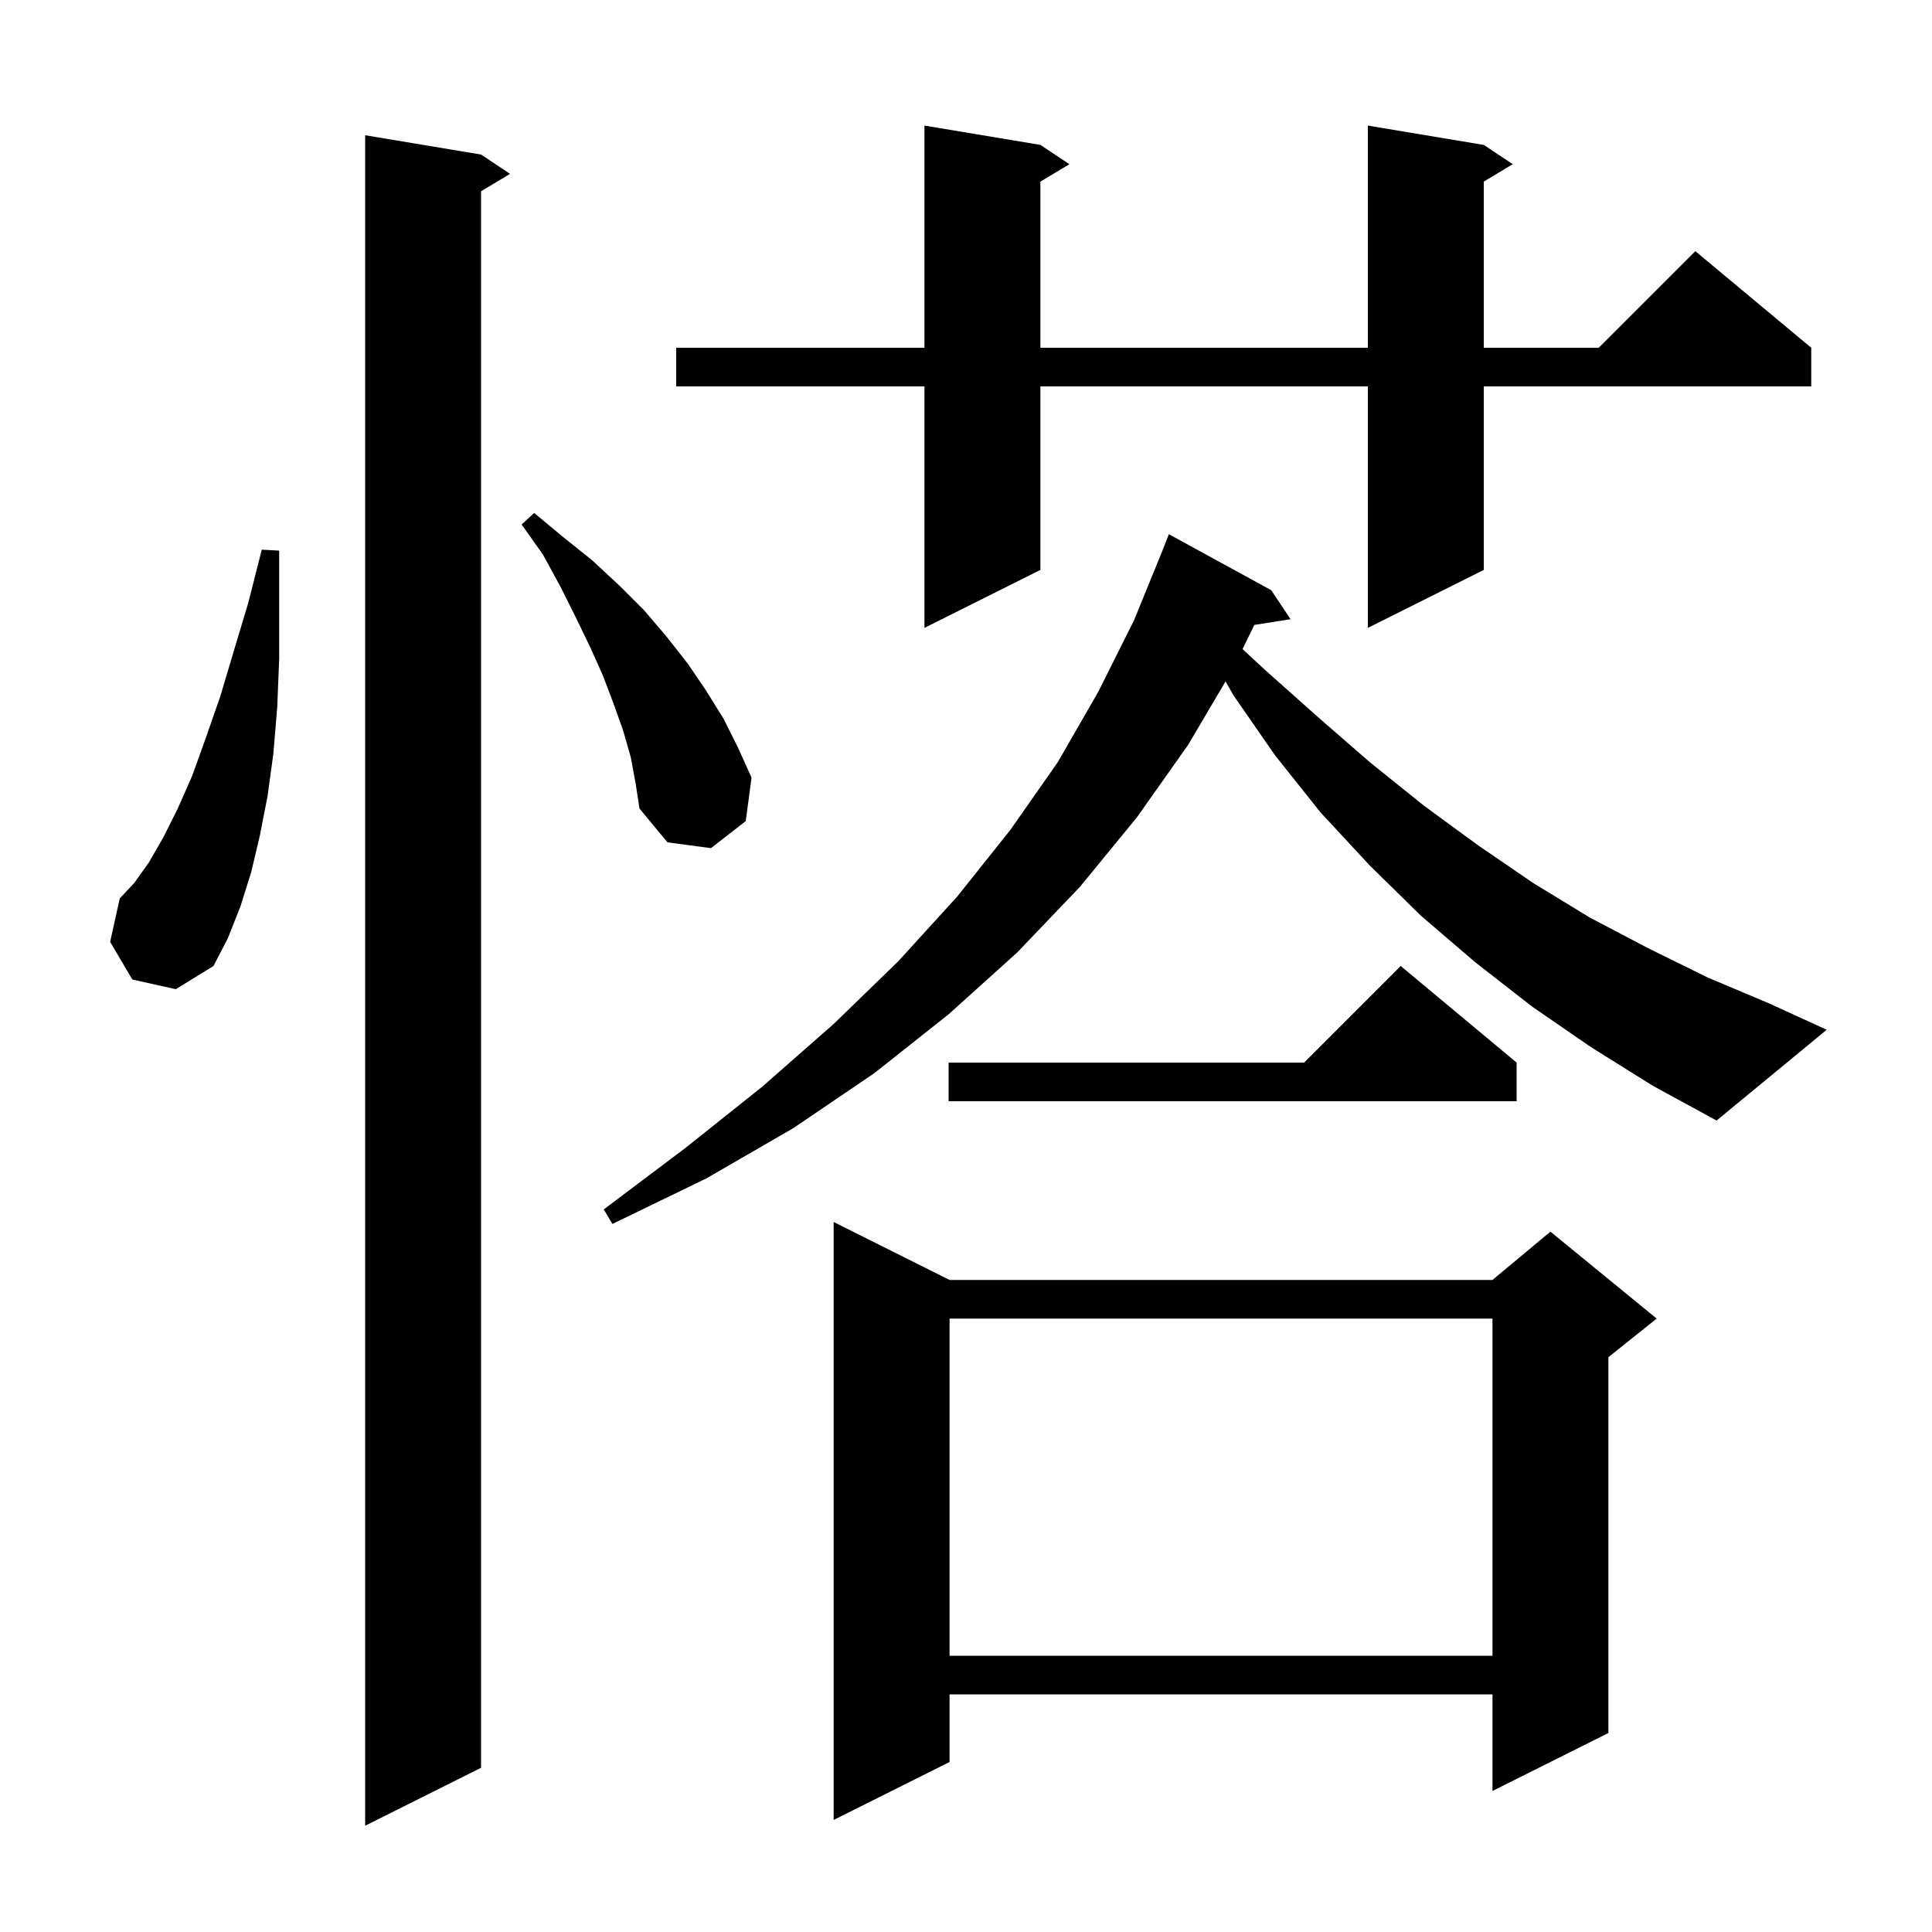 <svg xmlns="http://www.w3.org/2000/svg" xmlns:xlink="http://www.w3.org/1999/xlink" version="1.1" baseProfile="full" viewBox="0 0 200 200" width="200" height="200"><g fill="currentColor"><path d="M 49.8 16.0 L 52.8 18.0 L 49.8 19.8 L 49.8 183.0 L 37.8 189.0 L 37.8 14.0 Z M 98.3 132.5 L 154.5 132.5 L 160.5 127.5 L 171.5 136.5 L 166.5 140.5 L 166.5 179.4 L 154.5 185.4 L 154.5 175.4 L 98.3 175.4 L 98.3 182.4 L 86.3 188.4 L 86.3 126.5 Z M 98.3 136.5 L 98.3 171.4 L 154.5 171.4 L 154.5 136.5 Z M 164.7 108.4 L 158.6 104.2 L 152.7 99.6 L 147.1 94.8 L 141.8 89.6 L 136.7 84.1 L 132.0 78.2 L 127.7 72.0 L 126.87 70.537 L 123.0 77.1 L 117.7 84.6 L 111.8 91.8 L 105.3 98.6 L 98.2 105.0 L 90.5 111.1 L 82.1 116.8 L 73.1 122.0 L 63.4 126.7 L 62.5 125.2 L 71.0 118.8 L 78.9 112.5 L 86.3 106.0 L 93.0 99.5 L 99.1 92.8 L 104.6 85.9 L 109.5 78.9 L 113.7 71.6 L 117.4 64.2 L 120.286 57.124 L 121.0 55.3 L 131.6 61.1 L 133.6 64.1 L 129.848 64.692 L 128.628 67.193 L 130.9 69.3 L 136.4 74.2 L 141.8 78.9 L 147.4 83.4 L 153.0 87.5 L 158.7 91.4 L 164.6 95.0 L 170.7 98.2 L 176.8 101.2 L 183.2 103.9 L 189.1 106.6 L 177.7 116.0 L 171.1 112.4 Z M 157.0 110.0 L 157.0 114.0 L 98.2 114.0 L 98.2 110.0 L 135.0 110.0 L 145.0 100.0 Z M 13.7 101.4 L 11.4 97.5 L 12.4 93.0 L 13.9 91.4 L 15.4 89.3 L 16.9 86.7 L 18.4 83.7 L 19.9 80.3 L 21.3 76.4 L 22.8 72.1 L 24.2 67.4 L 25.7 62.4 L 27.1 56.9 L 28.9 57.0 L 28.9 68.2 L 28.7 73.2 L 28.3 78.0 L 27.7 82.4 L 26.9 86.5 L 26.0 90.3 L 24.9 93.8 L 23.6 97.1 L 22.1 100.0 L 18.2 102.4 Z M 65.3 78.4 L 64.5 75.6 L 63.5 72.8 L 62.4 69.9 L 61.1 67.0 L 59.6 63.9 L 58.0 60.7 L 56.2 57.4 L 54.0 54.3 L 55.3 53.1 L 58.3 55.6 L 61.3 58.0 L 64.1 60.6 L 66.7 63.2 L 69.0 65.9 L 71.2 68.7 L 73.1 71.5 L 74.9 74.4 L 76.4 77.4 L 77.8 80.5 L 77.2 85.0 L 73.6 87.8 L 69.1 87.2 L 66.2 83.7 L 65.8 81.1 Z M 153.6 15.0 L 156.6 17.0 L 153.6 18.8 L 153.6 36.0 L 165.5 36.0 L 175.5 26.0 L 187.5 36.0 L 187.5 40.0 L 153.6 40.0 L 153.6 59.0 L 141.6 65.0 L 141.6 40.0 L 107.7 40.0 L 107.7 59.0 L 95.7 65.0 L 95.7 40.0 L 70.0 40.0 L 70.0 36.0 L 95.7 36.0 L 95.7 13.0 L 107.7 15.0 L 110.7 17.0 L 107.7 18.8 L 107.7 36.0 L 141.6 36.0 L 141.6 13.0 Z "/></g></svg>